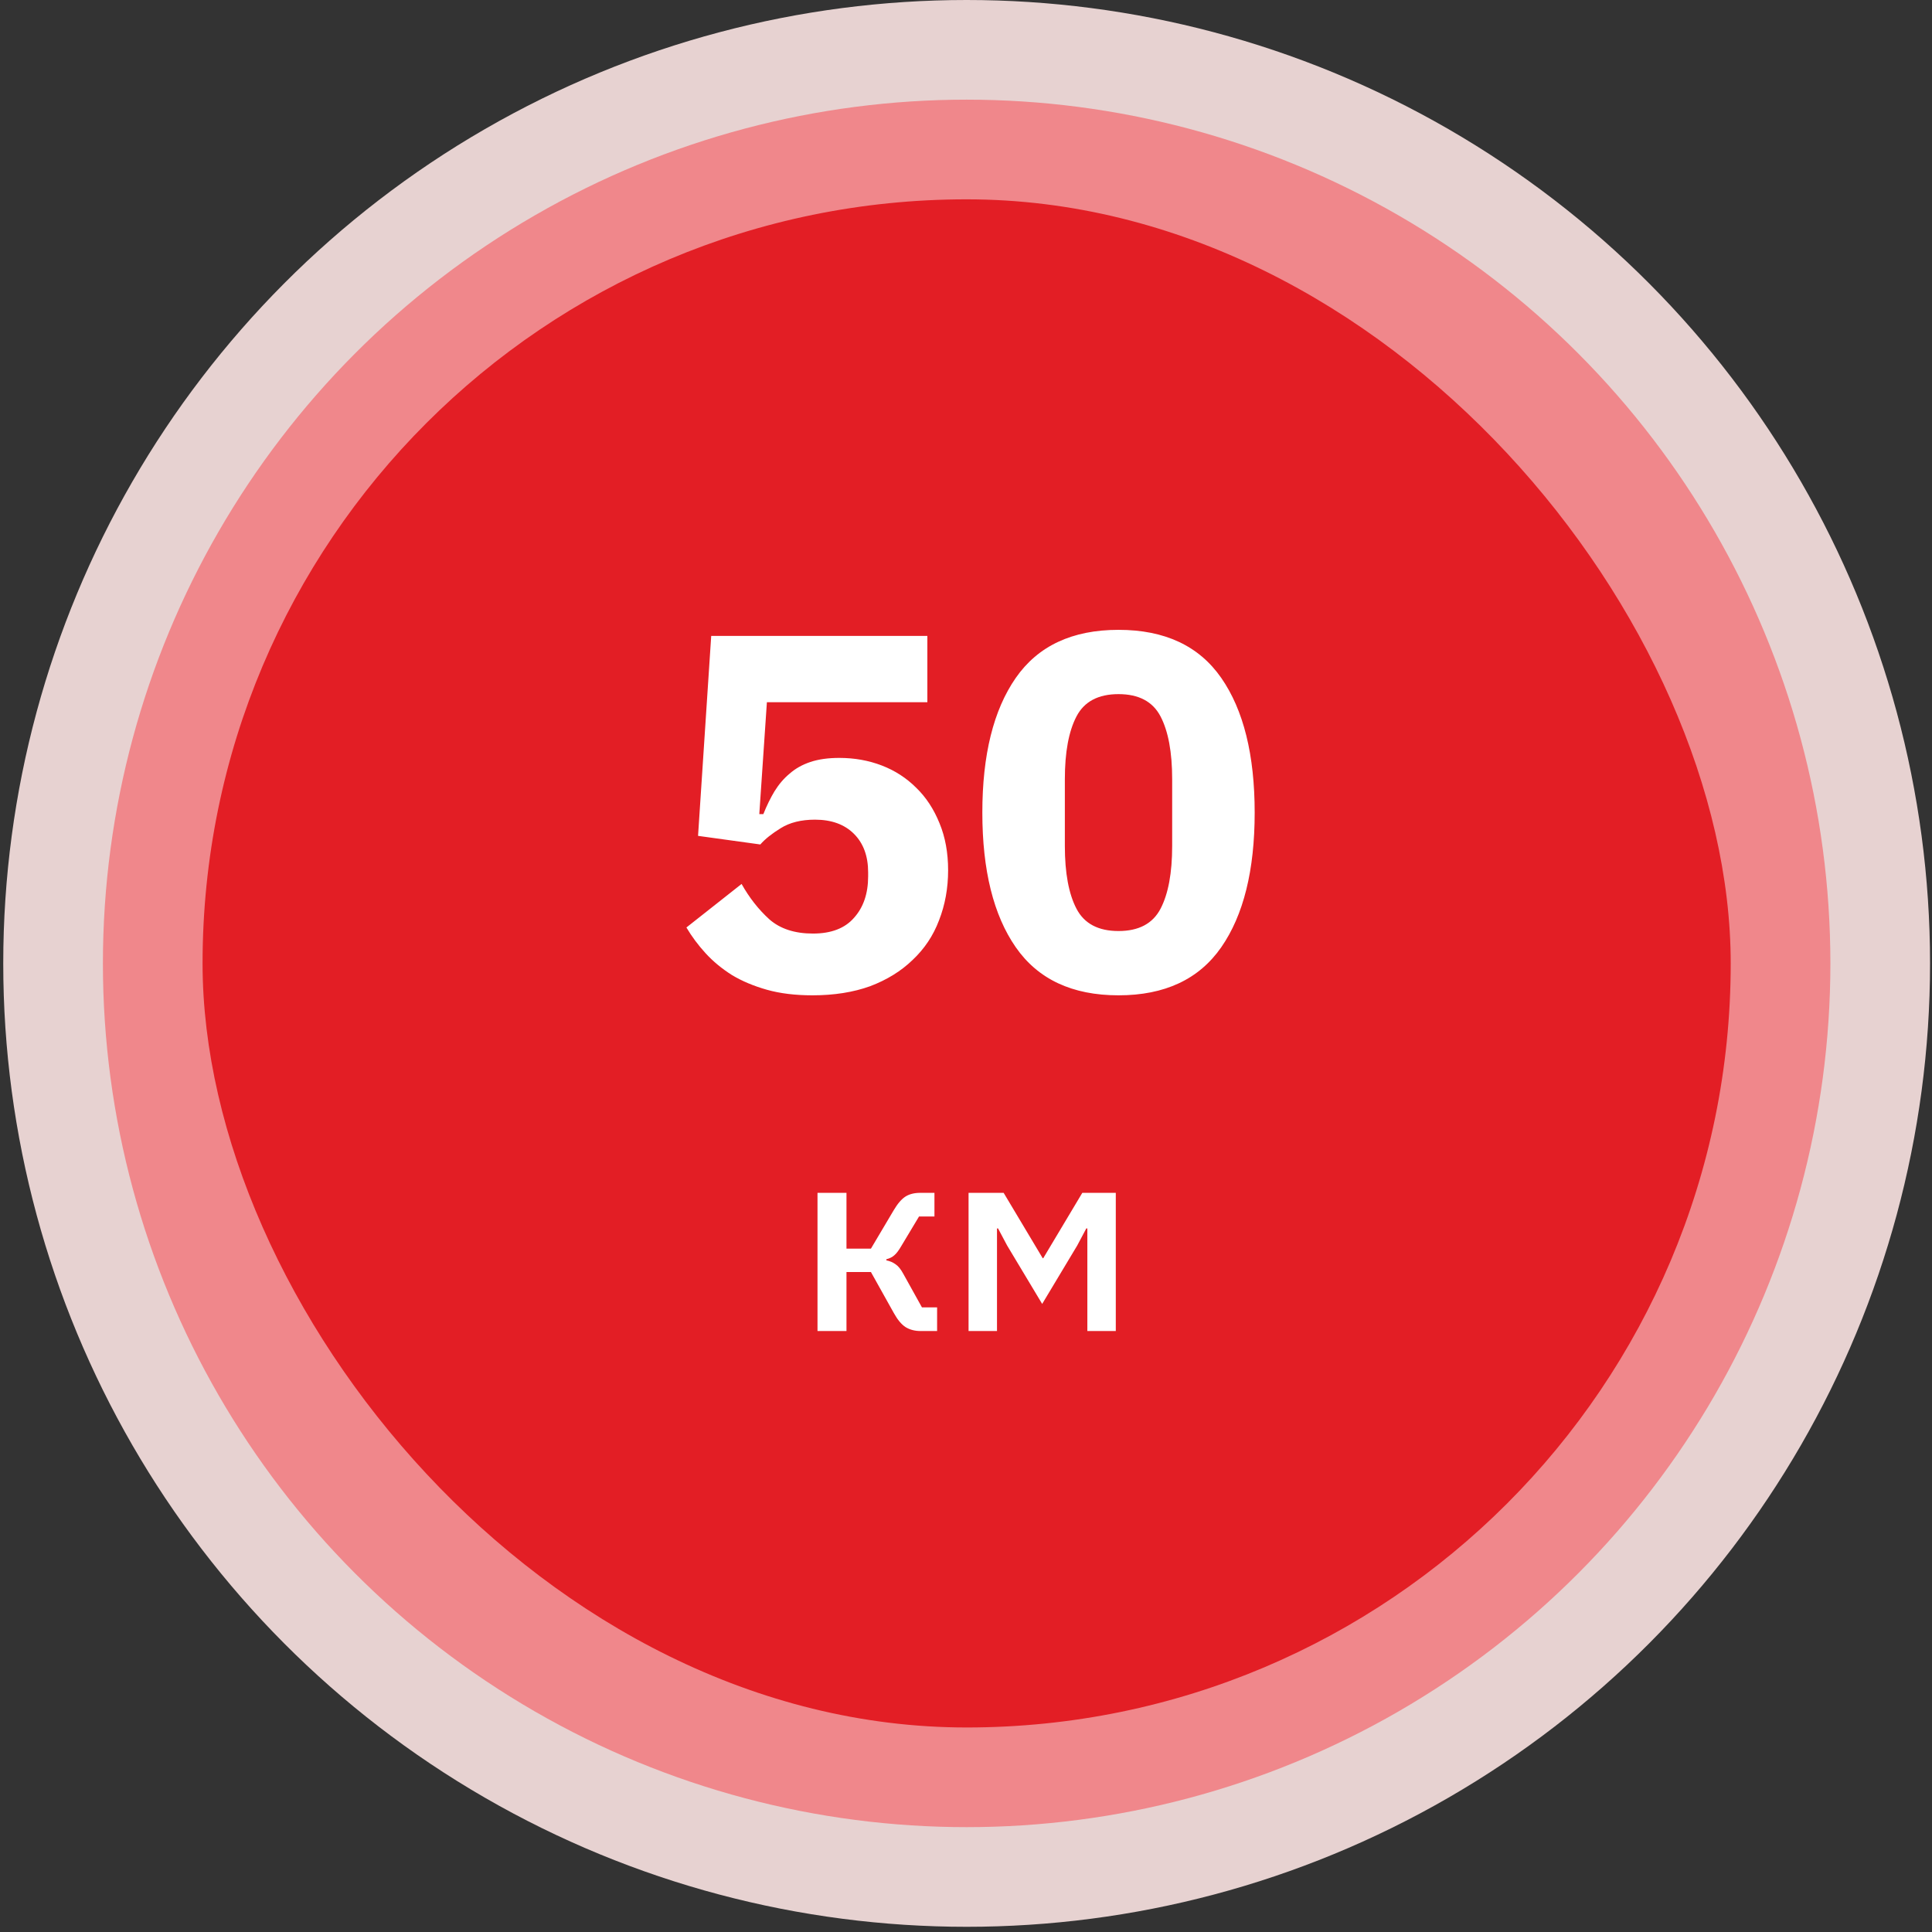 <?xml version="1.0" encoding="UTF-8"?> <svg xmlns="http://www.w3.org/2000/svg" width="229" height="229" viewBox="0 0 229 229" fill="none"><rect x="0" y="0" width="229" height="229" fill="#333333" stroke="none"/> <circle cx="114.577" cy="114.192" r="114.192" fill="#F2DCDB" fill-opacity="0.94"></circle> <circle cx="114.577" cy="114.192" r="102.379" fill="#F0878B"></circle> <rect x="24.01" y="23.626" width="181.132" height="181.132" rx="90.566" fill="#E31E25"></rect> <path d="M109.92 83.235H90.9L90 96.495H90.48C90.88 95.495 91.32 94.595 91.8 93.795C92.32 92.955 92.92 92.255 93.6 91.695C94.28 91.095 95.1 90.635 96.06 90.315C97.02 89.995 98.16 89.835 99.48 89.835C101.28 89.835 102.96 90.135 104.52 90.735C106.08 91.335 107.44 92.215 108.6 93.375C109.76 94.495 110.68 95.895 111.36 97.575C112.04 99.215 112.38 101.075 112.38 103.155C112.38 105.275 112.02 107.255 111.3 109.095C110.62 110.895 109.58 112.455 108.18 113.775C106.82 115.095 105.14 116.135 103.14 116.895C101.14 117.615 98.86 117.975 96.3 117.975C94.26 117.975 92.46 117.755 90.9 117.315C89.34 116.875 87.96 116.295 86.76 115.575C85.56 114.815 84.52 113.955 83.64 112.995C82.76 112.035 82 111.015 81.36 109.935L87.9 104.775C88.82 106.415 89.92 107.815 91.2 108.975C92.48 110.095 94.2 110.655 96.36 110.655C98.52 110.655 100.14 110.035 101.22 108.795C102.34 107.555 102.9 105.915 102.9 103.875V103.395C102.9 101.475 102.34 99.955 101.22 98.835C100.1 97.715 98.56 97.155 96.6 97.155C94.96 97.155 93.6 97.495 92.52 98.175C91.48 98.815 90.68 99.455 90.12 100.095L82.74 99.075L84.3 75.375H109.92V83.235ZM132.577 117.975C127.097 117.975 123.037 116.075 120.397 112.275C117.757 108.475 116.437 103.155 116.437 96.315C116.437 89.475 117.757 84.155 120.397 80.355C123.037 76.555 127.097 74.655 132.577 74.655C138.057 74.655 142.117 76.555 144.757 80.355C147.397 84.155 148.717 89.475 148.717 96.315C148.717 103.155 147.397 108.475 144.757 112.275C142.117 116.075 138.057 117.975 132.577 117.975ZM132.577 110.355C134.977 110.355 136.637 109.475 137.557 107.715C138.477 105.955 138.937 103.475 138.937 100.275V92.355C138.937 89.155 138.477 86.675 137.557 84.915C136.637 83.155 134.977 82.275 132.577 82.275C130.177 82.275 128.517 83.155 127.597 84.915C126.677 86.675 126.217 89.155 126.217 92.355V100.275C126.217 103.475 126.677 105.955 127.597 107.715C128.517 109.475 130.177 110.355 132.577 110.355Z" fill="white"></path> <path d="M96.899 141.387H100.333V148.002H103.231L105.94 143.434C106.402 142.657 106.864 142.122 107.326 141.828C107.788 141.534 108.376 141.387 109.09 141.387H110.76V144.19H108.933L106.854 147.655C106.539 148.201 106.255 148.579 106.003 148.789C105.772 148.999 105.457 149.157 105.058 149.262V149.388C105.478 149.472 105.846 149.629 106.161 149.861C106.476 150.071 106.78 150.449 107.074 150.995L109.279 154.964H111.075V157.767H109.122C108.429 157.767 107.83 157.61 107.326 157.295C106.843 156.98 106.381 156.423 105.94 155.625L103.231 150.774H100.333V157.767H96.899V141.387ZM114.803 141.387H118.962L123.592 149.136H123.655L128.286 141.387H132.255V157.767H128.884V145.608H128.758L127.687 147.624L123.529 154.554L119.371 147.624L118.3 145.608H118.174V157.767H114.803V141.387Z" fill="white"></path> </svg> 